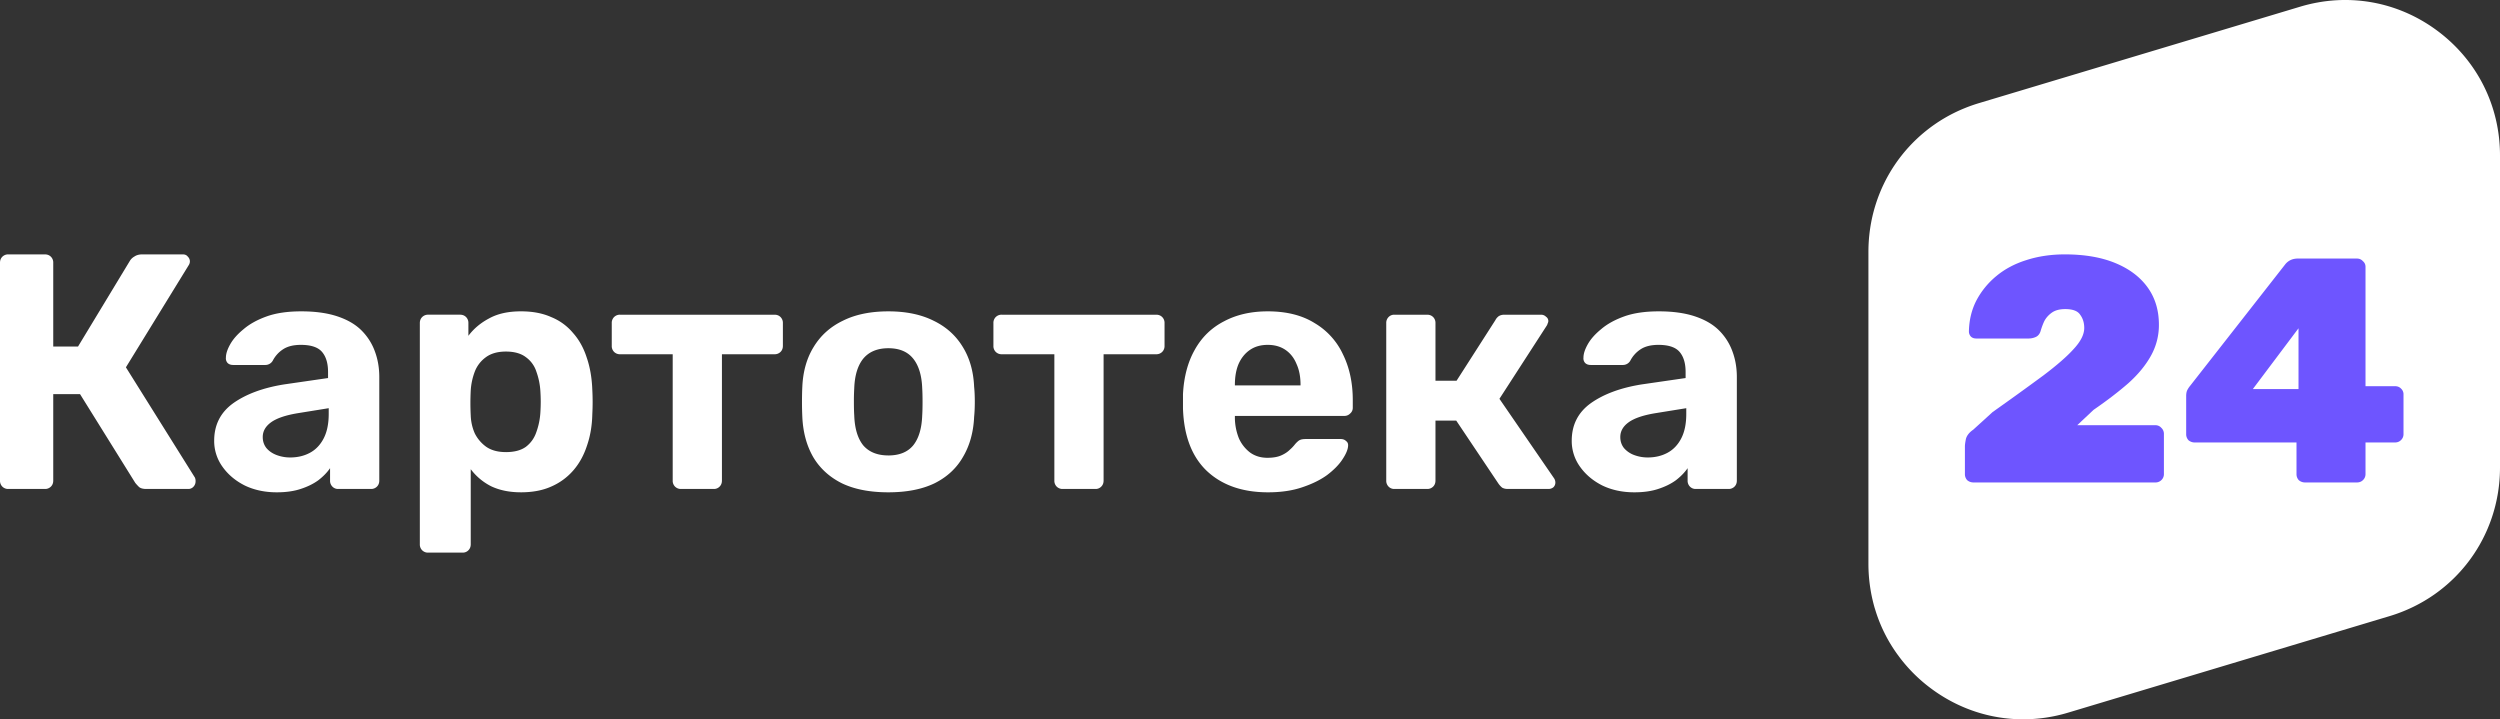 <svg width="285" height="82" fill="none" xmlns="http://www.w3.org/2000/svg"><rect width="100%" height="100%" fill="#333333" stroke="none"/><path d="M285 17.725v35.563c0 7.877-5.065 14.698-12.613 16.957l-36.609 10.992a17.722 17.722 0 0 1-5.132.763c-3.74 0-7.401-1.197-10.513-3.517a17.677 17.677 0 0 1-3.667-3.664 17.184 17.184 0 0 1-2.734-5.46c-.006 0-.012 0-.018.007l.012-.012a18.176 18.176 0 0 1-.726-5.075V28.716c0-3.652 1.086-7.077 3.002-9.923a17.575 17.575 0 0 1 7.981-6.466 18.11 18.11 0 0 1 1.63-.574l4.478-1.344L262.223.761c5.412-1.624 11.111-.623 15.644 2.754C282.401 6.892 285 12.07 285 17.725Z" fill="#fff"/><path d="M224.988 55c-.279 0-.519-.085-.722-.255a.995.995 0 0 1-.266-.693v-3.173c0-.17.038-.45.114-.838.101-.39.38-.742.836-1.058l2.204-2.005a370.656 370.656 0 0 0 5.814-4.194c1.545-1.167 2.698-2.176 3.458-3.027.785-.85 1.178-1.64 1.178-2.37 0-.583-.152-1.082-.456-1.495-.279-.438-.849-.656-1.71-.656-.633 0-1.14.133-1.52.4-.38.268-.671.596-.874.985a7.709 7.709 0 0 0-.418 1.13c-.101.317-.279.536-.532.657a1.997 1.997 0 0 1-.874.182h-5.928c-.253 0-.456-.073-.608-.218a.851.851 0 0 1-.228-.584c.025-1.288.304-2.455.836-3.5a9.104 9.104 0 0 1 2.28-2.808c.963-.803 2.103-1.41 3.42-1.824 1.343-.437 2.812-.656 4.408-.656 2.229 0 4.142.328 5.738.985 1.596.656 2.824 1.58 3.686 2.771.861 1.191 1.292 2.613 1.292 4.266a7.165 7.165 0 0 1-.912 3.538c-.608 1.094-1.47 2.139-2.584 3.136-1.115.972-2.432 1.981-3.952 3.026l-1.862 1.75h8.892c.278 0 .506.098.684.292a.93.93 0 0 1 .304.693v4.595a.93.93 0 0 1-.304.693.95.95 0 0 1-.684.255h-20.71Zm37.802 0c-.279 0-.519-.085-.722-.255a.995.995 0 0 1-.266-.693v-3.61h-11.59a1.09 1.09 0 0 1-.722-.255.995.995 0 0 1-.266-.693v-4.34c0-.267.038-.486.114-.656.102-.195.203-.353.304-.474l10.906-13.93c.355-.413.823-.62 1.406-.62h6.726c.279 0 .507.097.684.292.203.17.304.389.304.656v13.602h3.344c.304 0 .545.097.722.292a.87.87 0 0 1 .266.656v4.522a.927.927 0 0 1-.304.693c-.177.17-.405.255-.684.255h-3.344v3.61a.927.927 0 0 1-.304.693c-.177.17-.405.255-.684.255h-5.89Zm-5.966-10.648h5.206v-6.928l-5.206 6.928Z" fill="#6E55FF"/><path d="M.954 55.742a.93.93 0 0 1-.687-.268.931.931 0 0 1-.267-.688v-24.83c0-.281.09-.51.267-.689A.93.93 0 0 1 .954 29h4.162c.28 0 .509.09.687.267a.931.931 0 0 1 .267.688v9.55h2.825l5.918-9.78a1.44 1.44 0 0 1 .534-.496c.23-.153.522-.229.879-.229h4.619c.255 0 .445.09.573.267a.733.733 0 0 1 .229.535.823.823 0 0 1-.153.459l-7.14 11.613 7.865 12.569a.951.951 0 0 1 .077.42.884.884 0 0 1-.267.65.777.777 0 0 1-.573.229h-4.772c-.382 0-.662-.077-.84-.23a5.822 5.822 0 0 1-.42-.458l-6.3-10.124H6.07v9.856c0 .28-.089.51-.267.688a.93.93 0 0 1-.687.268H.954Zm30.602.382c-1.348 0-2.557-.255-3.626-.765-1.07-.534-1.922-1.247-2.558-2.139a5.01 5.01 0 0 1-.955-2.98c0-1.808.726-3.234 2.176-4.278 1.477-1.044 3.411-1.758 5.803-2.14l5.002-.725v-.688c0-.993-.23-1.757-.688-2.292-.458-.535-1.26-.802-2.405-.802-.84 0-1.514.165-2.023.496a3.415 3.415 0 0 0-1.184 1.3.973.973 0 0 1-.878.496h-3.627c-.28 0-.496-.077-.649-.23a.773.773 0 0 1-.19-.61c0-.434.165-.943.496-1.529.33-.586.84-1.159 1.527-1.719.687-.586 1.565-1.07 2.634-1.452 1.07-.382 2.38-.573 3.932-.573 1.604 0 2.978.191 4.124.573 1.145.382 2.061.917 2.748 1.605a6.472 6.472 0 0 1 1.528 2.407c.33.891.496 1.859.496 2.903v11.804c0 .28-.09.51-.267.688a.93.93 0 0 1-.688.268h-3.741a.884.884 0 0 1-.649-.268.931.931 0 0 1-.267-.688v-1.413c-.331.484-.777.942-1.337 1.375-.56.408-1.234.739-2.023.994-.763.254-1.667.382-2.71.382Zm1.528-3.973c.84 0 1.59-.179 2.252-.535.662-.357 1.184-.904 1.565-1.643.382-.739.573-1.668.573-2.789v-.65l-3.55.574c-1.375.23-2.38.573-3.017 1.031-.636.459-.954 1.02-.954 1.681 0 .484.14.904.42 1.26.305.358.7.625 1.183.803a4.39 4.39 0 0 0 1.528.268ZM48.816 63a.93.93 0 0 1-.687-.267.931.931 0 0 1-.268-.688V36.83c0-.28.09-.509.268-.687a.93.93 0 0 1 .687-.268h3.627c.28 0 .509.09.687.268a.931.931 0 0 1 .267.688v1.451c.61-.815 1.4-1.477 2.367-1.986.967-.535 2.176-.803 3.627-.803 1.324 0 2.469.217 3.436.65a6.305 6.305 0 0 1 2.481 1.795c.688.764 1.21 1.694 1.566 2.79.382 1.094.598 2.33.649 3.705a26.19 26.19 0 0 1 0 2.788c-.026 1.3-.23 2.496-.611 3.591-.356 1.096-.878 2.038-1.565 2.827a7.004 7.004 0 0 1-2.52 1.834c-.967.433-2.112.65-3.436.65-1.298 0-2.43-.23-3.398-.688a6.679 6.679 0 0 1-2.329-1.948v8.557c0 .28-.089.51-.267.688a.883.883 0 0 1-.649.267h-3.932Zm8.857-11.46c.967 0 1.73-.204 2.29-.612.56-.433.955-.993 1.184-1.68a7.878 7.878 0 0 0 .458-2.255c.051-.79.051-1.579 0-2.368a7.877 7.877 0 0 0-.458-2.254 3.242 3.242 0 0 0-1.183-1.643c-.56-.433-1.324-.65-2.291-.65-.942 0-1.705.217-2.29.65a3.628 3.628 0 0 0-1.26 1.643 7.28 7.28 0 0 0-.459 2.14 27.69 27.69 0 0 0 0 2.865c.026.712.179 1.387.459 2.024a4.18 4.18 0 0 0 1.297 1.528c.586.408 1.337.611 2.253.611Zm19.97 4.202a.93.93 0 0 1-.688-.268.931.931 0 0 1-.267-.688V40.384h-5.994a.93.93 0 0 1-.687-.267.931.931 0 0 1-.267-.688v-2.598a.93.93 0 0 1 .267-.687.93.93 0 0 1 .687-.268h17.6c.28 0 .51.09.687.268a.931.931 0 0 1 .268.688v2.597c0 .28-.09.51-.268.688a.93.93 0 0 1-.687.267H82.3v14.402c0 .28-.089.51-.267.688a.883.883 0 0 1-.649.268h-3.741Zm23.634.382c-2.113 0-3.881-.344-5.307-1.032-1.425-.713-2.52-1.719-3.283-3.018-.738-1.299-1.145-2.814-1.222-4.546a34.699 34.699 0 0 1-.038-1.719c0-.662.013-1.235.038-1.72.077-1.756.51-3.272 1.298-4.545.79-1.3 1.896-2.292 3.322-2.98 1.425-.713 3.156-1.07 5.192-1.07 2.011 0 3.729.357 5.154 1.07 1.425.688 2.532 1.68 3.321 2.98.789 1.273 1.222 2.789 1.298 4.546.051.484.077 1.057.077 1.719 0 .637-.026 1.21-.077 1.72-.076 1.73-.496 3.246-1.259 4.545-.739 1.299-1.82 2.305-3.246 3.018-1.425.688-3.181 1.032-5.268 1.032Zm0-4.203c1.247 0 2.189-.382 2.825-1.146.636-.79.98-1.935 1.031-3.438.025-.382.038-.891.038-1.528s-.013-1.146-.038-1.528c-.051-1.477-.395-2.61-1.031-3.4-.636-.79-1.578-1.184-2.825-1.184s-2.202.394-2.863 1.184c-.637.79-.98 1.923-1.031 3.4a24.15 24.15 0 0 0-.038 1.528c0 .637.012 1.146.038 1.528.05 1.503.394 2.649 1.03 3.438.662.764 1.617 1.146 2.864 1.146Zm19.875 3.821a.933.933 0 0 1-.688-.268.932.932 0 0 1-.267-.688V40.384h-5.994a.93.93 0 0 1-.687-.267.932.932 0 0 1-.267-.688v-2.598a.93.93 0 0 1 .267-.687.929.929 0 0 1 .687-.268h17.6c.28 0 .509.09.687.268a.929.929 0 0 1 .268.688v2.597a.93.93 0 0 1-.268.688.93.93 0 0 1-.687.267h-5.994v14.402c0 .28-.089.51-.267.688a.883.883 0 0 1-.649.268h-3.741Zm23.405.382c-2.927 0-5.256-.815-6.987-2.445-1.705-1.63-2.608-3.999-2.71-7.106v-1.642c.102-1.962.547-3.643 1.336-5.043.789-1.427 1.896-2.509 3.322-3.247 1.425-.765 3.092-1.147 5.001-1.147 2.138 0 3.919.446 5.345 1.337a8.067 8.067 0 0 1 3.245 3.591c.738 1.503 1.107 3.235 1.107 5.196v.879a.832.832 0 0 1-.306.65.883.883 0 0 1-.649.267h-12.484v.305a6.48 6.48 0 0 0 .459 2.254 4.17 4.17 0 0 0 1.259 1.605c.56.407 1.222.61 1.986.61.636 0 1.158-.088 1.565-.267.407-.178.738-.394.992-.65a4.42 4.42 0 0 0 .611-.648c.229-.255.408-.408.535-.459.153-.076.382-.115.687-.115h3.971c.254 0 .458.077.61.23.179.127.255.318.229.573-.025.407-.241.917-.649 1.528-.381.585-.954 1.171-1.718 1.757-.763.56-1.718 1.032-2.863 1.414-1.12.382-2.418.573-3.894.573Zm-3.78-12.187h7.483v-.076c0-.917-.153-1.707-.458-2.369-.28-.688-.7-1.222-1.26-1.604-.56-.382-1.234-.573-2.023-.573-.789 0-1.464.19-2.024.573-.56.382-.992.916-1.298 1.604-.28.662-.42 1.452-.42 2.369v.076Zm18.171 11.805a.886.886 0 0 1-.649-.268.932.932 0 0 1-.267-.688V36.831a.93.93 0 0 1 .267-.687.885.885 0 0 1 .649-.268h3.742c.28 0 .509.09.687.268a.932.932 0 0 1 .267.688v6.57h2.405l4.429-6.914c.076-.153.191-.293.344-.42.178-.128.407-.192.687-.192h4.161c.229 0 .42.077.573.23a.585.585 0 0 1 .267.496.614.614 0 0 1-.076.268.861.861 0 0 1-.115.267l-5.383 8.328 6.223 9.054a.877.877 0 0 1 .153.497.732.732 0 0 1-.229.535.866.866 0 0 1-.573.19h-4.619c-.255 0-.471-.05-.649-.152a2.415 2.415 0 0 1-.42-.459l-4.811-7.182h-2.367v6.838c0 .28-.089.51-.267.688a.93.93 0 0 1-.687.268h-3.742Zm27.37.382c-1.349 0-2.558-.255-3.627-.765-1.069-.534-1.922-1.247-2.558-2.139a5.012 5.012 0 0 1-.955-2.98c0-1.808.726-3.234 2.177-4.278 1.476-1.044 3.41-1.758 5.803-2.14l5.001-.725v-.688c0-.993-.229-1.757-.687-2.292-.459-.535-1.26-.802-2.406-.802-.839 0-1.514.165-2.023.496a3.407 3.407 0 0 0-1.183 1.3.974.974 0 0 1-.879.496h-3.626c-.28 0-.497-.077-.649-.23a.77.77 0 0 1-.191-.61c0-.434.165-.943.496-1.529.331-.586.84-1.159 1.527-1.719.687-.586 1.565-1.07 2.634-1.452 1.069-.382 2.38-.573 3.933-.573 1.603 0 2.977.191 4.123.573 1.145.382 2.061.917 2.749 1.605a6.476 6.476 0 0 1 1.527 2.407c.331.891.496 1.859.496 2.903v11.804c0 .28-.089.51-.267.688a.93.93 0 0 1-.687.268h-3.742a.884.884 0 0 1-.649-.268.932.932 0 0 1-.267-.688v-1.413c-.331.484-.776.942-1.336 1.375-.56.408-1.235.739-2.024.994-.763.254-1.667.382-2.71.382Zm1.527-3.973c.84 0 1.59-.179 2.252-.535.662-.357 1.184-.904 1.566-1.643.381-.739.572-1.668.572-2.789v-.65l-3.55.574c-1.375.23-2.38.573-3.016 1.031-.637.459-.955 1.02-.955 1.681 0 .484.14.904.42 1.26a2.8 2.8 0 0 0 1.184.803c.483.178.992.268 1.527.268Z" fill="#fff"/></svg>